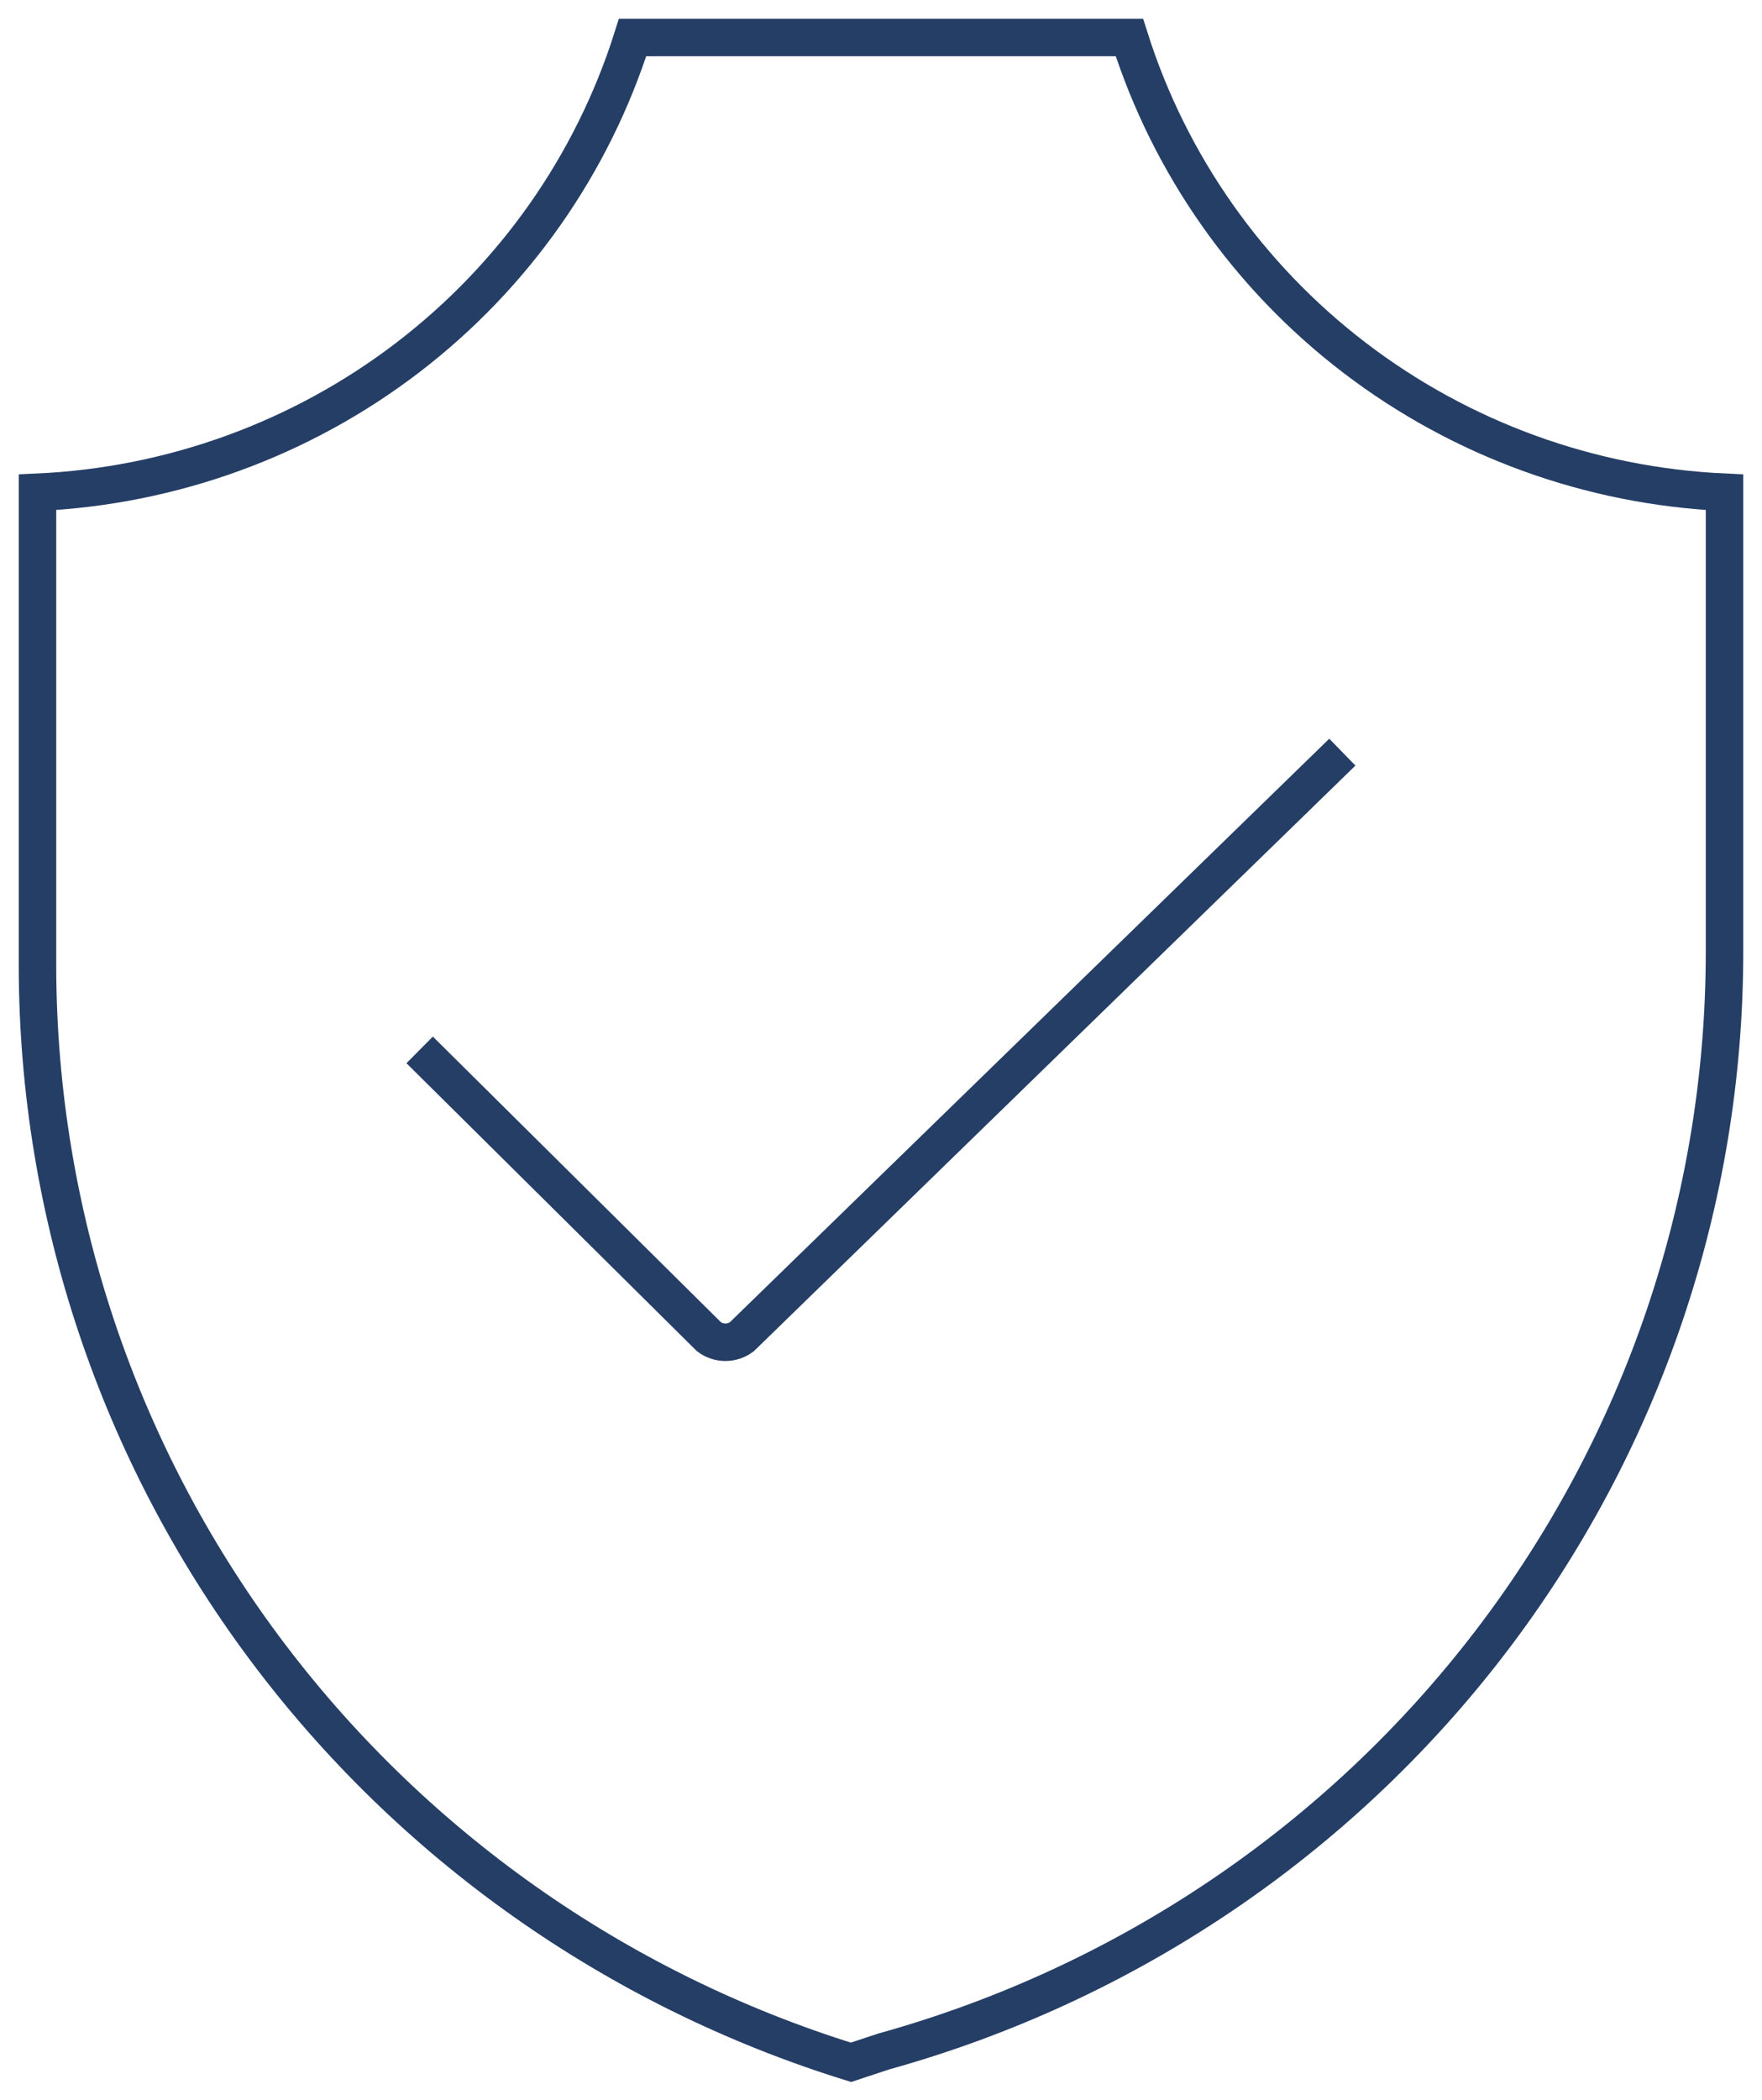 <svg width="47" height="56" viewBox="0 0 47 56" fill="none" xmlns="http://www.w3.org/2000/svg">
<path d="M35.806 20.059L19.786 35.652C19.66 35.746 19.507 35.797 19.349 35.797C19.192 35.797 19.039 35.746 18.913 35.652L11.194 28M1 13.128V25.834C1.024 32.35 3.14 38.69 7.041 43.933C10.943 49.177 16.427 53.053 22.699 55L23.573 54.711C30.023 52.919 35.706 49.085 39.755 43.793C43.804 38.502 45.997 32.043 46 25.401V13.128C42.419 12.965 38.975 11.714 36.135 9.544C33.296 7.375 31.198 4.392 30.126 1H16.874C15.802 4.392 13.704 7.375 10.865 9.544C8.025 11.714 4.581 12.965 1 13.128Z" stroke="#253E66"/>
</svg>
